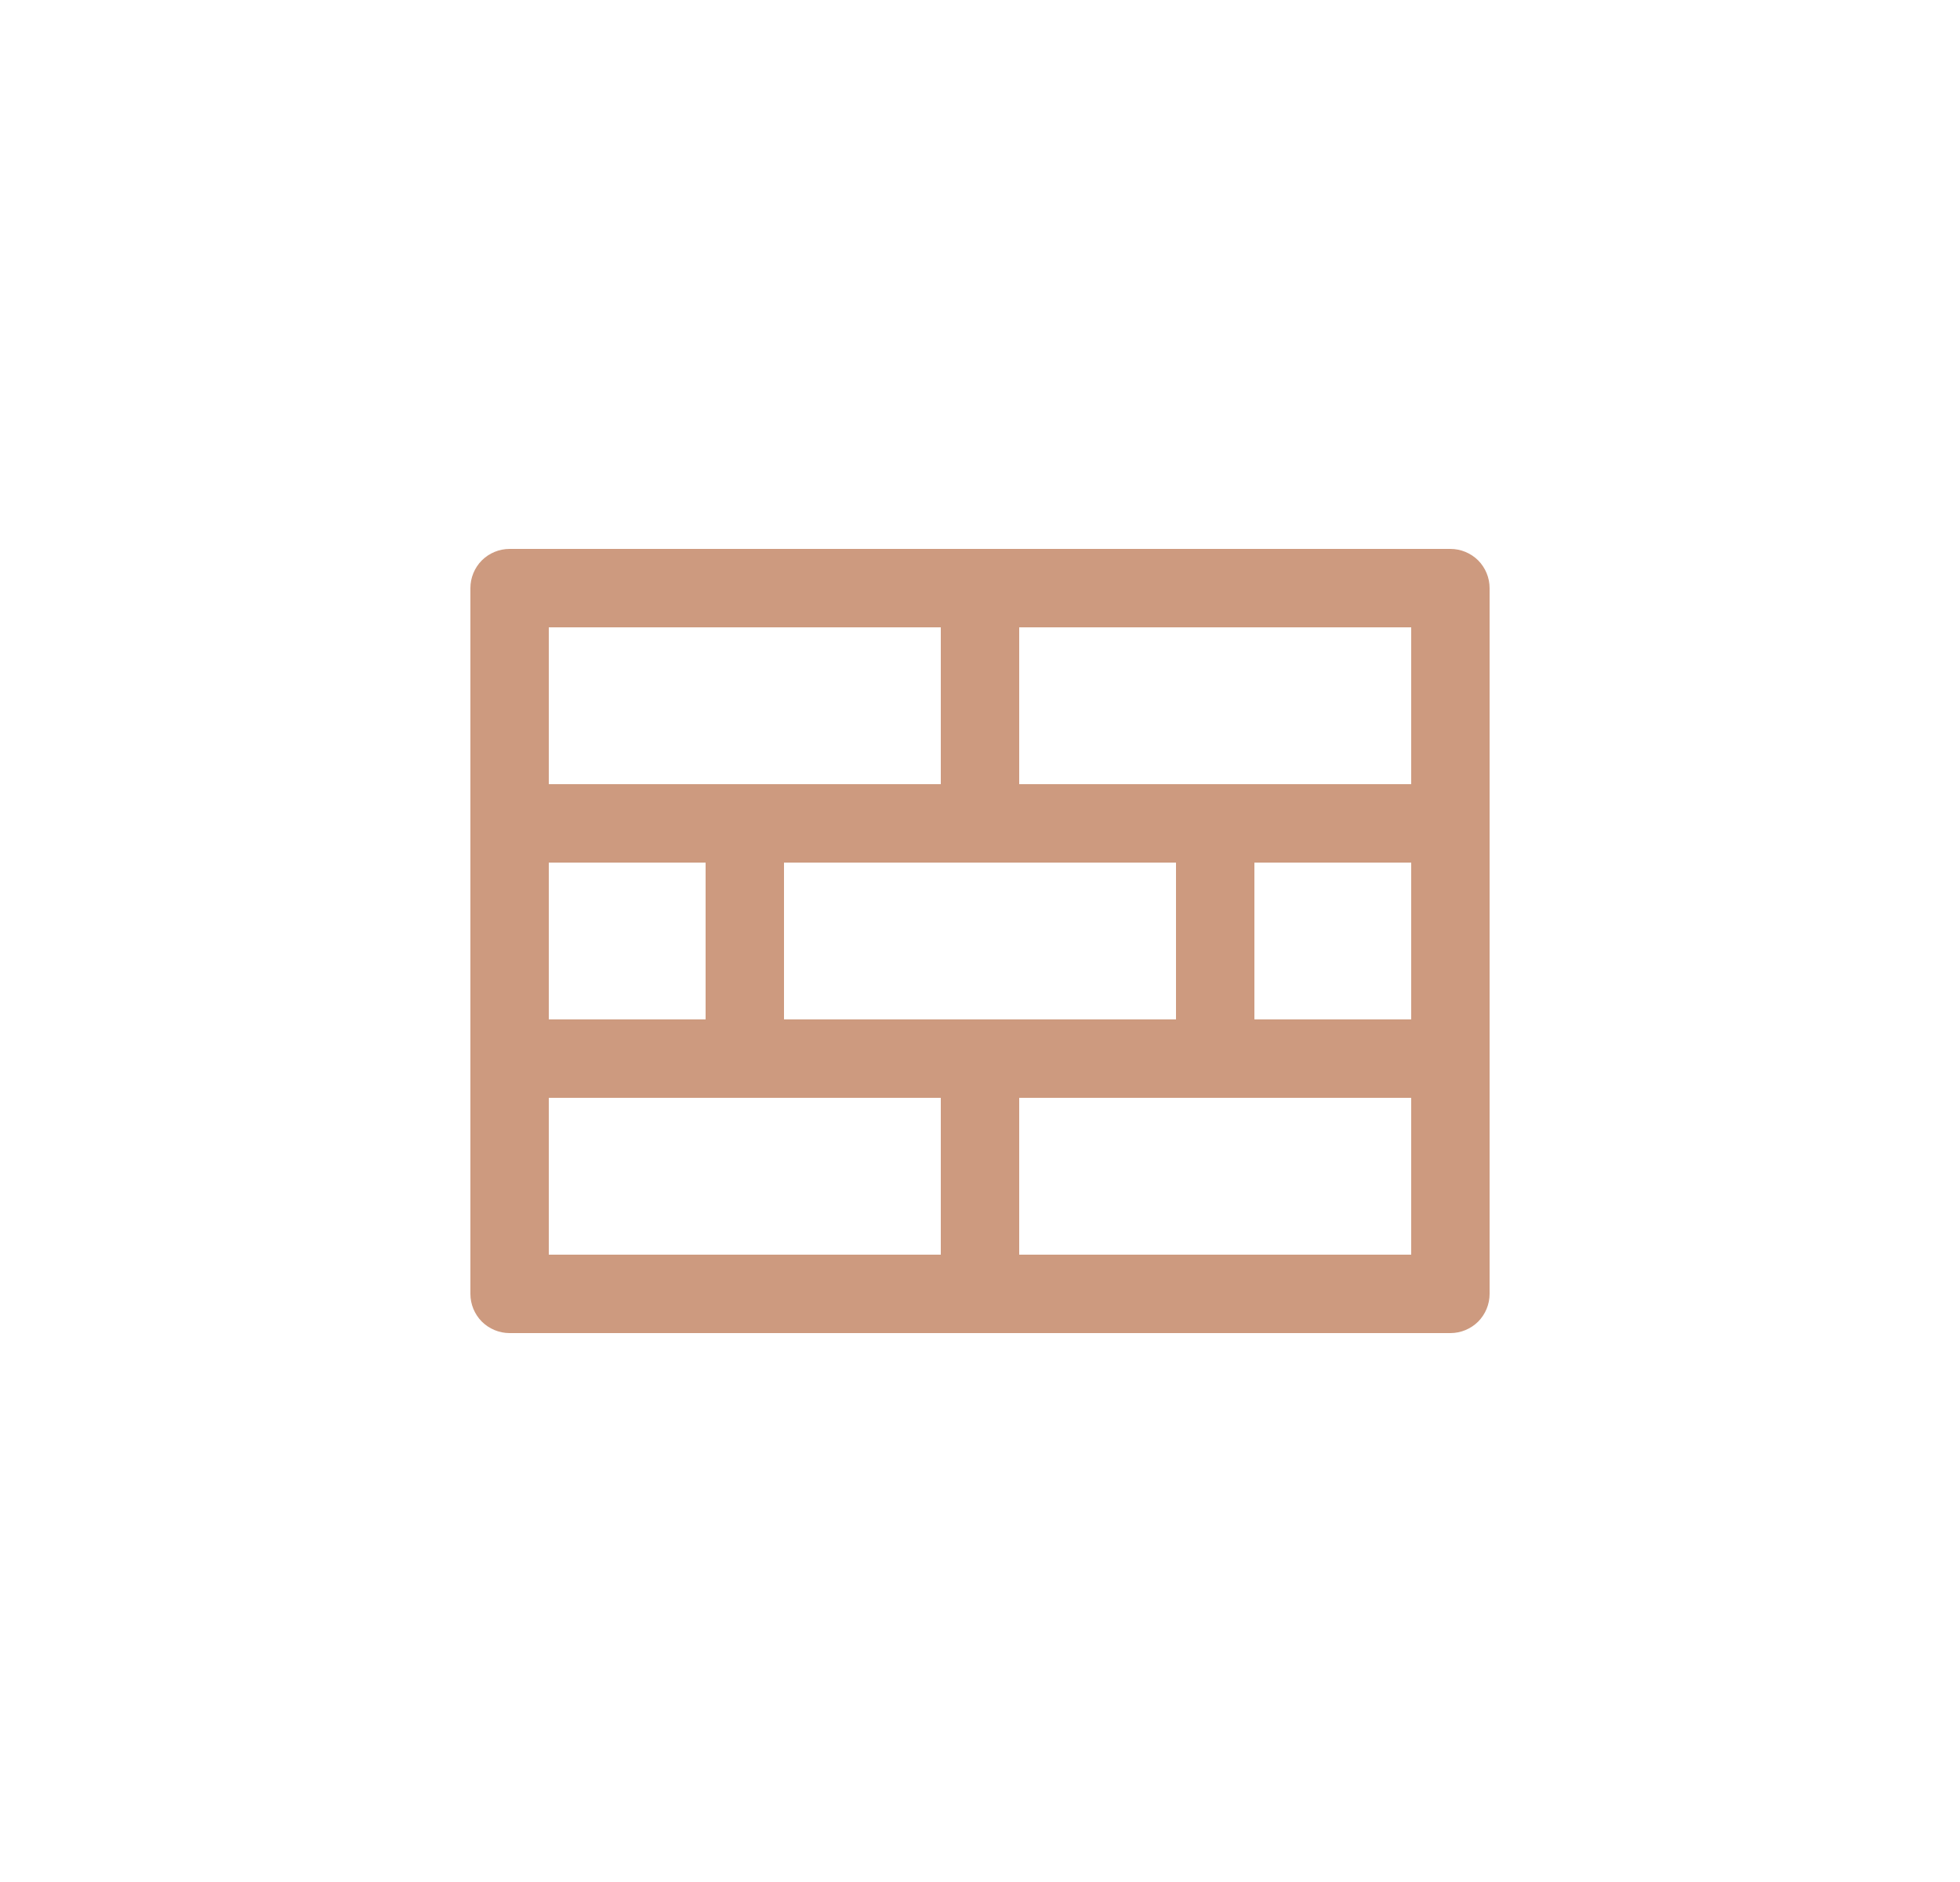 <?xml version="1.0" encoding="UTF-8"?> <svg xmlns="http://www.w3.org/2000/svg" width="25" height="24" viewBox="0 0 25 24" fill="none"> <path d="M18.5 7H6.5C6.367 7 6.24 7.053 6.146 7.146C6.053 7.24 6 7.367 6 7.5V16.5C6 16.633 6.053 16.76 6.146 16.854C6.24 16.947 6.367 17 6.5 17H18.5C18.633 17 18.76 16.947 18.854 16.854C18.947 16.76 19 16.633 19 16.5V7.5C19 7.367 18.947 7.24 18.854 7.146C18.76 7.053 18.633 7 18.5 7ZM10 13V11H15V13H10ZM7 13V11H9V13H7ZM16 11H18V13H16V11ZM18 10H13V8H18V10ZM12 8V10H7V8H12ZM7 14H12V16H7V14ZM13 16V14H18V16H13Z" fill="#CD9A7F"></path> </svg> 
